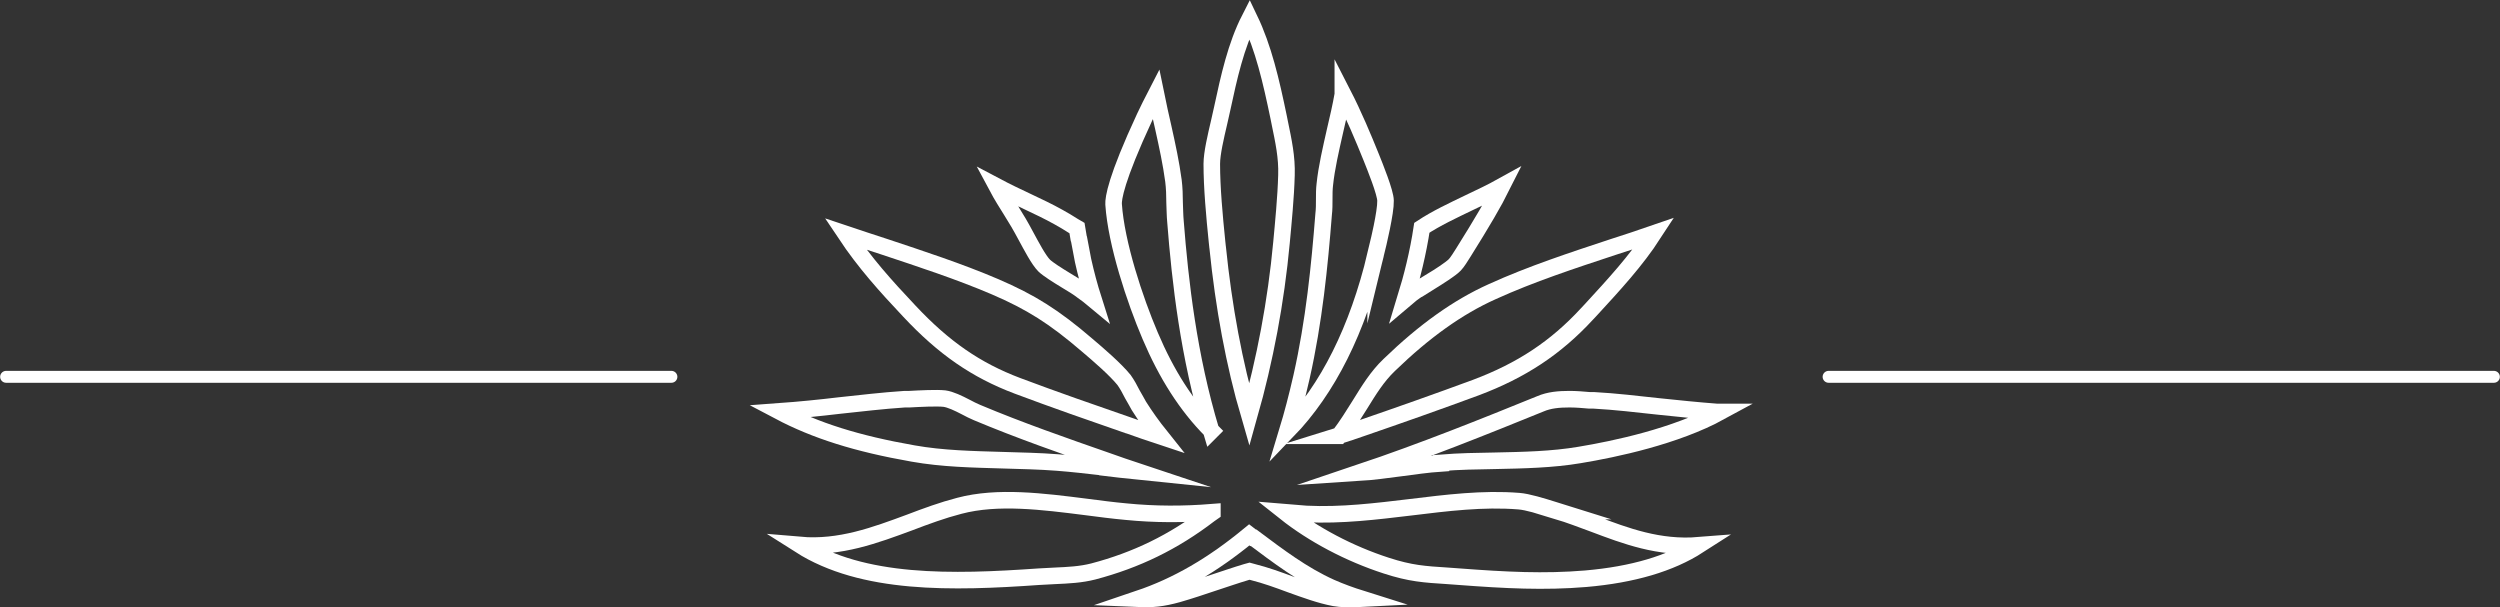<?xml version="1.0" encoding="UTF-8"?>
<svg id="Capa_2" data-name="Capa 2" xmlns="http://www.w3.org/2000/svg" viewBox="0 0 86.05 20.9">
  <rect x="0" y="0" width="86.05" height="20.9" fill="#333333" stroke="none"/>
  <defs>
    <style>
      .cls-1 {
        stroke-width: .57px;
      }

      .cls-1, .cls-2 {
        fill: none;
        stroke: #fff;
        stroke-miterlimit: 10;
      }

      .cls-2 {
        stroke-linecap: round;
        stroke-width: .41px;
      }
    </style>
  </defs>
  <g id="Capa_2-2" data-name="Capa 2">
    <g>
      <g>
        <path class="cls-1" d="M41.73,17.63c-.99.08-1.98.08-2.98-.02-.44-.04-.9-.1-1.36-.16-1.5-.19-3.05-.39-4.37-.04-.58.15-1.15.36-1.7.57-1.19.44-2.41.9-3.79.78,2.17,1.38,5.24,1.3,8.23,1.09.19-.01.38-.02.56-.03.45-.02.88-.04,1.31-.15,1.48-.39,2.76-1.01,4-1.96l.1-.07Z"/>
        <path class="cls-1" d="M53.6,17.59l-.16-.05c-.35-.11-.87-.27-1.16-.29-1.23-.1-2.5.06-3.73.21-1.17.14-2.38.29-3.59.23l-.73-.06c.97.77,2.22,1.43,3.49,1.84.83.27,1.31.3,2.1.35l.41.03c1.59.12,2.92.19,4.35.07,1.62-.14,2.91-.52,3.89-1.15-1.37.11-2.51-.32-3.62-.74-.41-.15-.82-.31-1.25-.44Z"/>
        <path class="cls-1" d="M38.86,14.65c.36.13.73.25,1.09.37-.28-.35-.53-.7-.75-1.05-.07-.12-.14-.26-.22-.39-.09-.18-.19-.36-.29-.5-.3-.37-.88-.87-1.27-1.2-1.14-.98-1.94-1.48-3.17-2.01-1.24-.53-2.56-.96-3.82-1.38-.44-.14-.88-.29-1.33-.44.66.99,1.38,1.79,2.2,2.66,1.18,1.26,2.29,2.03,3.72,2.57,1.25.47,2.57.93,3.84,1.37Z"/>
        <path class="cls-1" d="M46.08,15c.26-.08.52-.17.78-.26,1.31-.45,2.64-.92,3.94-1.4,1.57-.59,2.75-1.37,3.82-2.53l.15-.16c.79-.86,1.54-1.67,2.15-2.61-.46.16-.93.31-1.39.46-1.39.46-2.83.93-4.17,1.54-1.18.53-2.33,1.35-3.54,2.52-.42.4-.71.88-1.02,1.38-.22.35-.44.71-.71,1.06Z"/>
        <path class="cls-1" d="M41.91,8.5c.21,2.07.57,4.02,1.09,5.8.54-1.91.92-3.91,1.11-5.96.06-.65.15-1.55.17-2.31.02-.62-.1-1.17-.23-1.8l-.04-.2c-.26-1.25-.52-2.38-1-3.38-.47.92-.71,2.01-.94,3.08l-.11.49c-.11.47-.25,1.06-.25,1.42,0,.82.09,1.8.18,2.68l.02.19Z"/>
        <path class="cls-1" d="M47.35,8.76c.1-.41.35-1.46.34-1.85,0-.28-.37-1.19-.49-1.49-.27-.67-.61-1.48-.98-2.2,0,0,0,.02,0,.03-.07.41-.17.83-.27,1.26-.14.62-.29,1.26-.35,1.84-.02.16-.02.34-.02.51,0,.17,0,.35-.02.51-.14,1.78-.33,3.69-.76,5.6-.16.7-.32,1.31-.49,1.87,1.4-1.45,2.42-3.49,3.04-6.08Z"/>
        <path class="cls-1" d="M41.69,14.84c-.78-2.58-1.07-5.16-1.23-7.21-.02-.21-.02-.42-.03-.64,0-.26-.01-.53-.04-.77-.08-.6-.21-1.2-.35-1.83-.09-.38-.17-.76-.25-1.15-.14.27-.28.56-.39.79-1,2.15-1.08,2.81-1.07,3,.09,1.35.73,3.29,1.26,4.53.56,1.32,1.25,2.41,2.11,3.27Z"/>
        <path class="cls-1" d="M37.97,16.09c.39.05.78.09,1.17.13-.33-.11-.66-.22-.99-.34-1.52-.53-3.07-1.07-4.52-1.68-.12-.05-.26-.12-.39-.19-.25-.13-.52-.26-.73-.29-.27-.03-.85,0-1.21.02h-.16c-.76.05-1.51.14-2.26.22-.67.08-1.37.15-2.06.2,1.25.66,2.67,1.11,4.61,1.45,1.01.18,2.06.2,3.08.23.63.02,1.26.03,1.89.08.52.04,1.04.1,1.56.16Z"/>
        <path class="cls-1" d="M49.6,15.93c.62-.05,1.24-.06,1.86-.07.97-.02,1.97-.04,2.91-.2,1.21-.2,3.3-.64,4.84-1.48-.04,0-.07,0-.11,0-.67-.05-1.34-.12-2.01-.19-.74-.08-1.49-.17-2.23-.21h-.15c-.23-.02-.46-.04-.69-.04-.36,0-.7.03-1,.16-1.92.78-4.03,1.63-6.23,2.37.47-.03.95-.1,1.42-.16.46-.06.93-.13,1.39-.16Z"/>
        <path class="cls-1" d="M43.13,18.51l-.13-.1c-1.26,1.04-2.48,1.75-3.81,2.2.47.02.81-.01,1.35-.16.42-.12.83-.26,1.25-.4.37-.12.74-.25,1.11-.36l.11-.03.11.03c.44.11.88.27,1.31.43.5.18,1.02.37,1.5.46.22.04.55.05.93.03-.35-.11-.71-.24-1.05-.39-.98-.44-1.83-1.09-2.66-1.71Z"/>
        <path class="cls-1" d="M49.22,9.71c.32-.2.72-.45.86-.6.07-.07.21-.29.29-.42.64-1.02,1.06-1.74,1.33-2.28-.36.2-.74.38-1.12.56-.58.28-1.14.54-1.64.87-.13.87-.34,1.7-.57,2.45.07-.06.14-.11.21-.17.16-.12.39-.27.64-.42Z"/>
        <path class="cls-1" d="M37.13,8.21c-.02-.12-.04-.24-.06-.36l-.12-.07c-.17-.11-.34-.21-.52-.31-.34-.19-.7-.36-1.06-.53-.36-.17-.72-.34-1.06-.52.16.3.35.6.5.84.09.15.18.29.25.41.07.12.16.28.25.45.19.35.44.83.63,1.02.12.12.47.34.75.51.22.13.43.26.57.37.13.09.26.19.38.29-.14-.44-.26-.89-.36-1.34-.05-.25-.09-.49-.14-.74Z"/>
      </g>
      <g>
        <line class="cls-2" x1="62.94" y1="12.97" x2="85.84" y2="12.97"/>
        <line class="cls-2" x1=".21" y1="12.97" x2="23.11" y2="12.97"/>
      </g>
    </g>
  </g>
</svg>